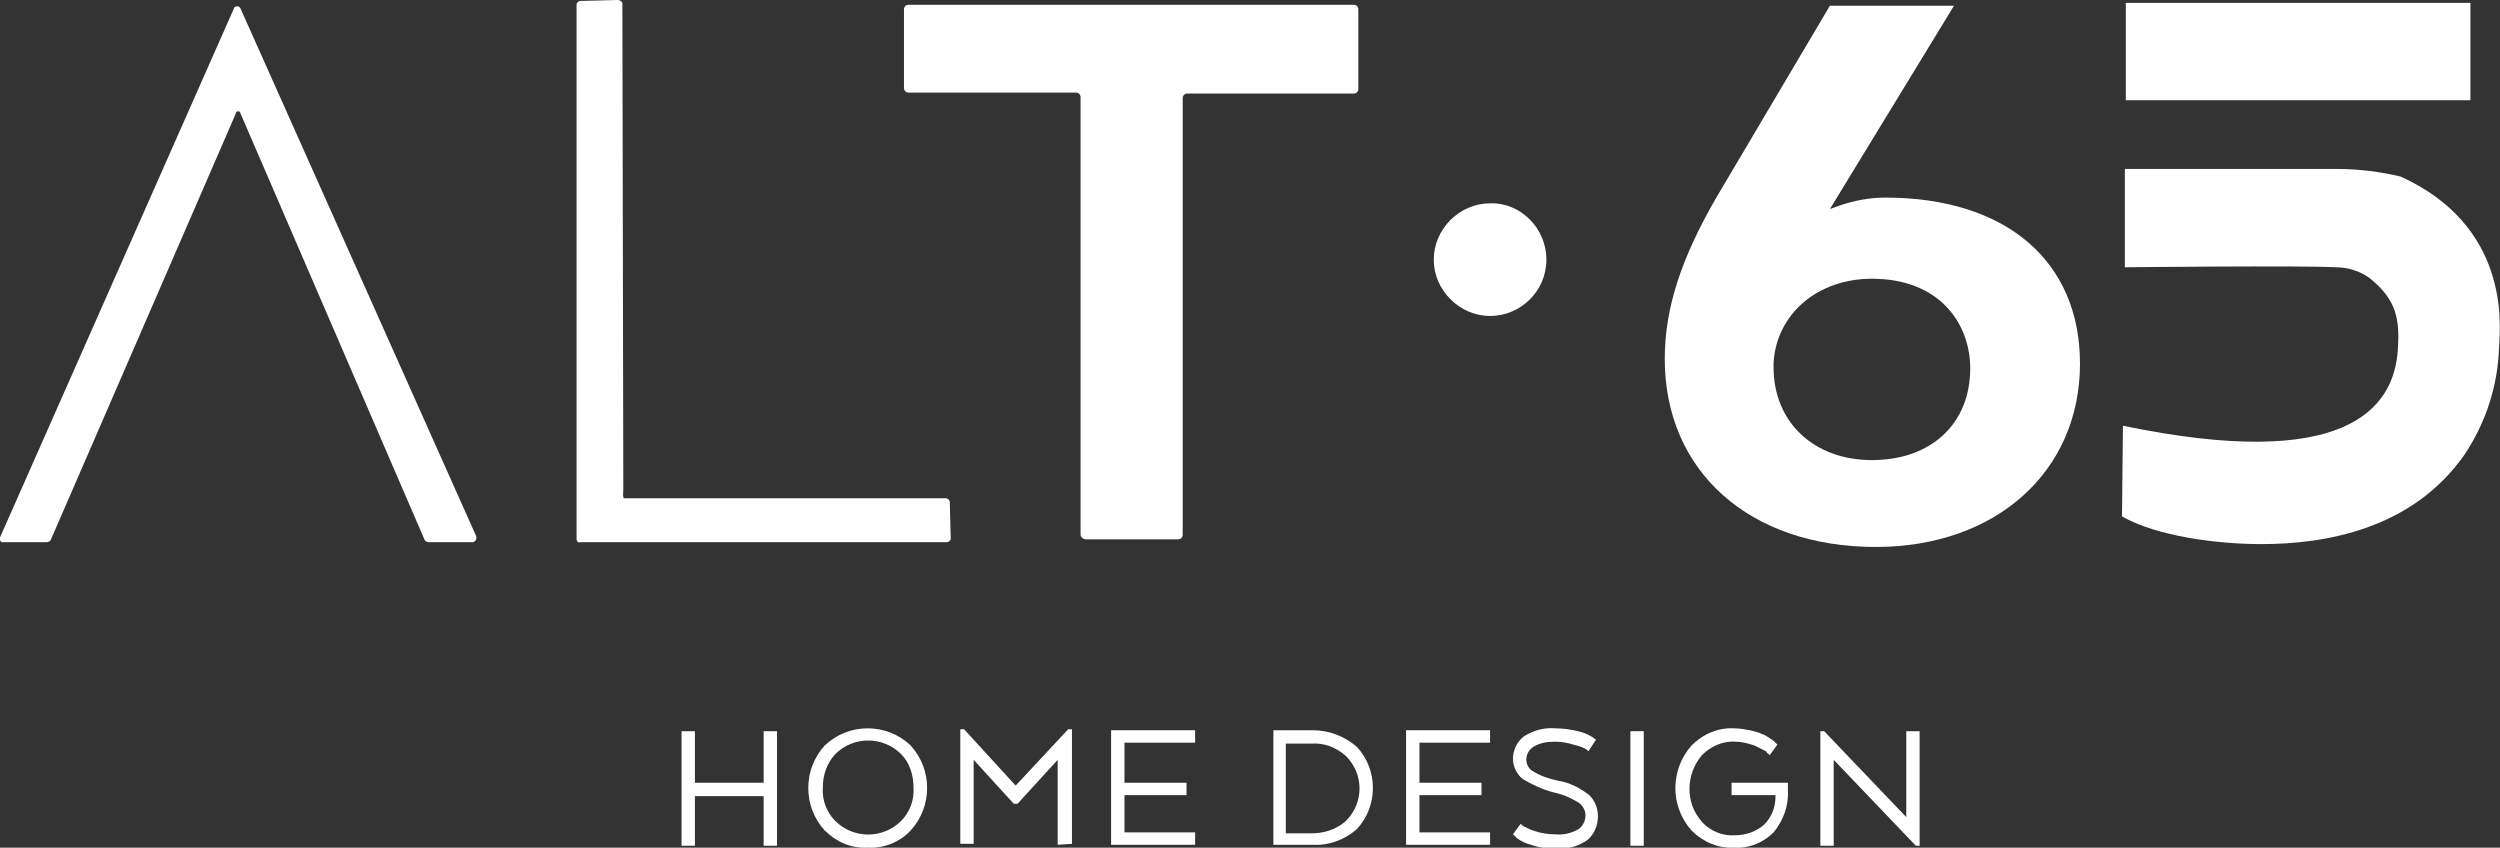<?xml version="1.0" encoding="utf-8"?>
<!-- Generator: Adobe Illustrator 27.3.1, SVG Export Plug-In . SVG Version: 6.00 Build 0)  -->
<svg version="1.1" id="Grupo_1143" xmlns="http://www.w3.org/2000/svg" xmlns:xlink="http://www.w3.org/1999/xlink" x="0px" y="0px"
	 viewBox="0 0 261.9 88.8" style="enable-background:new 0 0 261.9 88.8;" xml:space="preserve">
<rect x="0" y="0" width="261.9" height="88.8" fill="#333333" stroke="none"/>
<style type="text/css">
	.st0{fill:#FFFFFF;}
</style>
<g>
	<g id="Grupo_1142">
		<path id="Caminho_2356" class="st0" d="M244.9,17.7c-1.2,0-22.3,0-22.3,0V28c0,0,18.3-0.2,22.1,0c1.3,0,2.5,0.4,3.5,1.1
			c2.9,2.3,3.2,4.4,3,7.5c-0.4,6.4-5.7,12.8-28.8,8l-0.1,9.5c3.7,2.1,10,2.9,14.6,2.9c6.6,0,15.8-1.5,21.3-9.4
			c2.2-3.3,3.5-7.2,3.6-11.3c0.2-2.7,0.9-12.7-10.3-17.8C249.4,18,247.1,17.7,244.9,17.7"/>
		<path id="Caminho_2357" class="st0" d="M60.4,56.5v-56c0-0.2,0.2-0.4,0.4-0.4L64.7,0c0.3,0,0.5,0.2,0.5,0.4l0.1,50.8
			c0,0.2-0.1,1,0.1,1l33.7,0c0.2,0,0.4,0.2,0.4,0.4l0.1,3.8c0,0.2-0.2,0.4-0.4,0.4l0,0H60.8C60.6,56.9,60.4,56.7,60.4,56.5"/>
		<path id="Caminho_2358" class="st0" d="M113.8,56.5h9.6c0.3,0,0.5-0.2,0.5-0.5V10.3c0-0.3,0.2-0.5,0.5-0.5c0,0,0,0,0,0h17.4
			c0.3,0,0.5-0.2,0.5-0.5V1c0-0.3-0.2-0.5-0.5-0.5c0,0,0,0,0,0H95.2c-0.3,0-0.5,0.2-0.5,0.5v8.2c0,0.3,0.2,0.5,0.5,0.5h17.5
			c0.3,0,0.5,0.2,0.5,0.5V56C113.2,56.3,113.5,56.5,113.8,56.5"/>
		<path id="Caminho_2359" class="st0" d="M179.8,20.7c-3.7,6.4-5.4,11.6-5.4,16.9c0,11.8,8.9,19.7,22.1,19.7
			c12.6,0,21.4-7.9,21.4-19.2c0-10.8-7.8-17.4-20.4-17.4c-1.6,0-3.2,0.3-4.7,0.8l-1.1,0.4l13-21.3h-13L179.8,20.7z M196.1,48.2
			c-6.1,0-10.3-4-10.3-9.7V38c0.3-5.1,4.6-8.8,10.3-8.8c7.1,0,10.3,4.7,10.3,9.4C206.4,44.4,202.3,48.2,196.1,48.2"/>
		<path id="Caminho_2360" class="st0" d="M25.2,11.9l19.3,44.7c0.1,0.1,0.2,0.2,0.4,0.2h4.6c0.2,0,0.4-0.2,0.4-0.4
			c0-0.1,0-0.1,0-0.2L25.2,0.9c-0.1-0.2-0.3-0.3-0.5-0.2c-0.1,0-0.2,0.1-0.2,0.2L0,56.3c-0.1,0.2,0,0.4,0.2,0.5c0,0,0.1,0,0.2,0h4.5
			c0.2,0,0.3-0.1,0.4-0.2l19.4-44.7c0-0.2,0.2-0.3,0.4-0.2C25.1,11.7,25.2,11.8,25.2,11.9"/>
		<path id="Caminho_2361" class="st0" d="M162,27.2c0,3.3-2.7,5.9-5.9,5.9s-5.9-2.7-5.9-5.9s2.7-5.9,5.9-5.9c0,0,0,0,0,0
			C159.3,21.2,162,23.9,162,27.2C162,27.2,162,27.2,162,27.2"/>
		<rect id="Retângulo_45" x="222.7" y="0.3" class="st0" width="36.1" height="10.2"/>
		<path id="Caminho_2362" class="st0" d="M81.4,76.6v12H80v-5.2h-7.2v5.2h-1.4v-12h1.4V82H80v-5.4H81.4z"/>
		<path id="Caminho_2363" class="st0" d="M90.9,88.8c-1.7,0.1-3.3-0.6-4.5-1.8c-2.3-2.5-2.3-6.4,0-8.9c2.5-2.4,6.5-2.4,9,0
			c2.3,2.5,2.3,6.4,0,8.9C94.3,88.2,92.6,88.9,90.9,88.8 M87.5,86c1.9,1.9,5,1.9,6.9,0c0.9-0.9,1.4-2.2,1.3-3.5
			c0-1.3-0.4-2.6-1.3-3.5c-1.9-1.9-5-1.9-6.9,0c-0.9,1-1.3,2.2-1.3,3.5C86.1,83.8,86.6,85.1,87.5,86"/>
		<path id="Caminho_2364" class="st0" d="M110.8,88.5v-8.9l-4.2,4.6h-0.4l-4.2-4.6v8.8h-1.4v-12h0.4l5.4,5.9l5.5-5.9h0.4v12
			L110.8,88.5z"/>
		<path id="Caminho_2365" class="st0" d="M124.3,82v1.3h-6.5v3.9h7.4v1.3h-8.8v-12h8.8v1.3h-7.4V82L124.3,82z"/>
		<path id="Caminho_2366" class="st0" d="M142.1,78.2c2.3,2.4,2.3,6.3,0,8.7c-1.3,1.1-2.9,1.7-4.6,1.6h-4.1v-12h4.1
			C139.2,76.5,140.8,77.1,142.1,78.2 M137.4,77.9h-2.7v9.4h2.7c1.3,0,2.6-0.4,3.6-1.3c1.9-1.9,1.9-4.9,0-6.8c0,0,0,0,0,0
			C140,78.3,138.7,77.8,137.4,77.9"/>
		<path id="Caminho_2367" class="st0" d="M155.2,82v1.3h-6.5v3.9h7.4v1.3h-8.8v-12h8.8v1.3h-7.4V82L155.2,82z"/>
		<path id="Caminho_2368" class="st0" d="M158.5,87.4l0.8-1.1c0.1,0.1,0.2,0.2,0.4,0.3c0.4,0.2,0.8,0.4,1.2,0.5
			c0.6,0.2,1.3,0.3,2,0.3c0.8,0.1,1.7-0.1,2.4-0.5c0.5-0.3,0.8-0.9,0.8-1.5c0-0.5-0.3-1-0.7-1.3c-0.8-0.5-1.7-0.9-2.7-1.1
			c-1.1-0.3-2.2-0.8-3.2-1.4c-0.6-0.5-1-1.3-1-2.1c0-0.9,0.4-1.8,1.2-2.4c1-0.6,2.1-0.9,3.2-0.8c0.8,0,1.6,0.1,2.4,0.3
			c0.5,0.1,1,0.3,1.5,0.6l0.4,0.3l-0.8,1.2c-0.1-0.1-0.2-0.2-0.4-0.3c-0.4-0.2-0.8-0.3-1.2-0.4c-0.6-0.2-1.3-0.3-1.9-0.3
			c-0.8,0-1.5,0.1-2.2,0.5c-0.5,0.3-0.8,0.8-0.8,1.4c0,0.5,0.3,1,0.7,1.2c0.8,0.5,1.7,0.8,2.7,1c1.2,0.2,2.3,0.8,3.2,1.5
			c0.6,0.6,0.9,1.4,0.9,2.2c0,1-0.4,1.9-1.1,2.5c-1,0.7-2.2,1-3.4,0.9c-0.8,0-1.7-0.1-2.5-0.4c-0.5-0.1-1.1-0.4-1.5-0.7L158.5,87.4z
			"/>
		<rect id="Retângulo_46" x="170.8" y="76.6" class="st0" width="1.4" height="12"/>
		<path id="Caminho_2369" class="st0" d="M181.4,83.3V82h5.9v0.8c0.1,1.6-0.5,3.2-1.5,4.4c-1.1,1.1-2.6,1.7-4.1,1.6
			c-1.7,0.1-3.3-0.6-4.5-1.8c-2.3-2.6-2.2-6.4,0-8.9c1.2-1.2,2.8-1.9,4.5-1.8c0.5,0,1.1,0.1,1.6,0.2c0.4,0.1,0.9,0.2,1.3,0.4
			c0.3,0.1,0.6,0.3,0.9,0.5c0.2,0.1,0.4,0.3,0.5,0.4l0.2,0.2l-0.8,1.1c-0.1-0.1-0.3-0.2-0.4-0.4c-0.4-0.2-0.8-0.4-1.2-0.6
			c-0.6-0.2-1.3-0.4-2-0.4c-1.3-0.1-2.6,0.5-3.5,1.4c-1.7,2-1.8,5,0,7c0.9,1,2.2,1.5,3.5,1.4c1.1,0,2.2-0.4,3-1.1
			c0.8-0.8,1.2-1.8,1.2-3v-0.1L181.4,83.3z"/>
		<path id="Caminho_2370" class="st0" d="M201.1,76.6v12h-0.4l-8.6-9v9h-1.4v-12h0.4l8.6,9v-9H201.1z"/>
	</g>
</g>
</svg>
